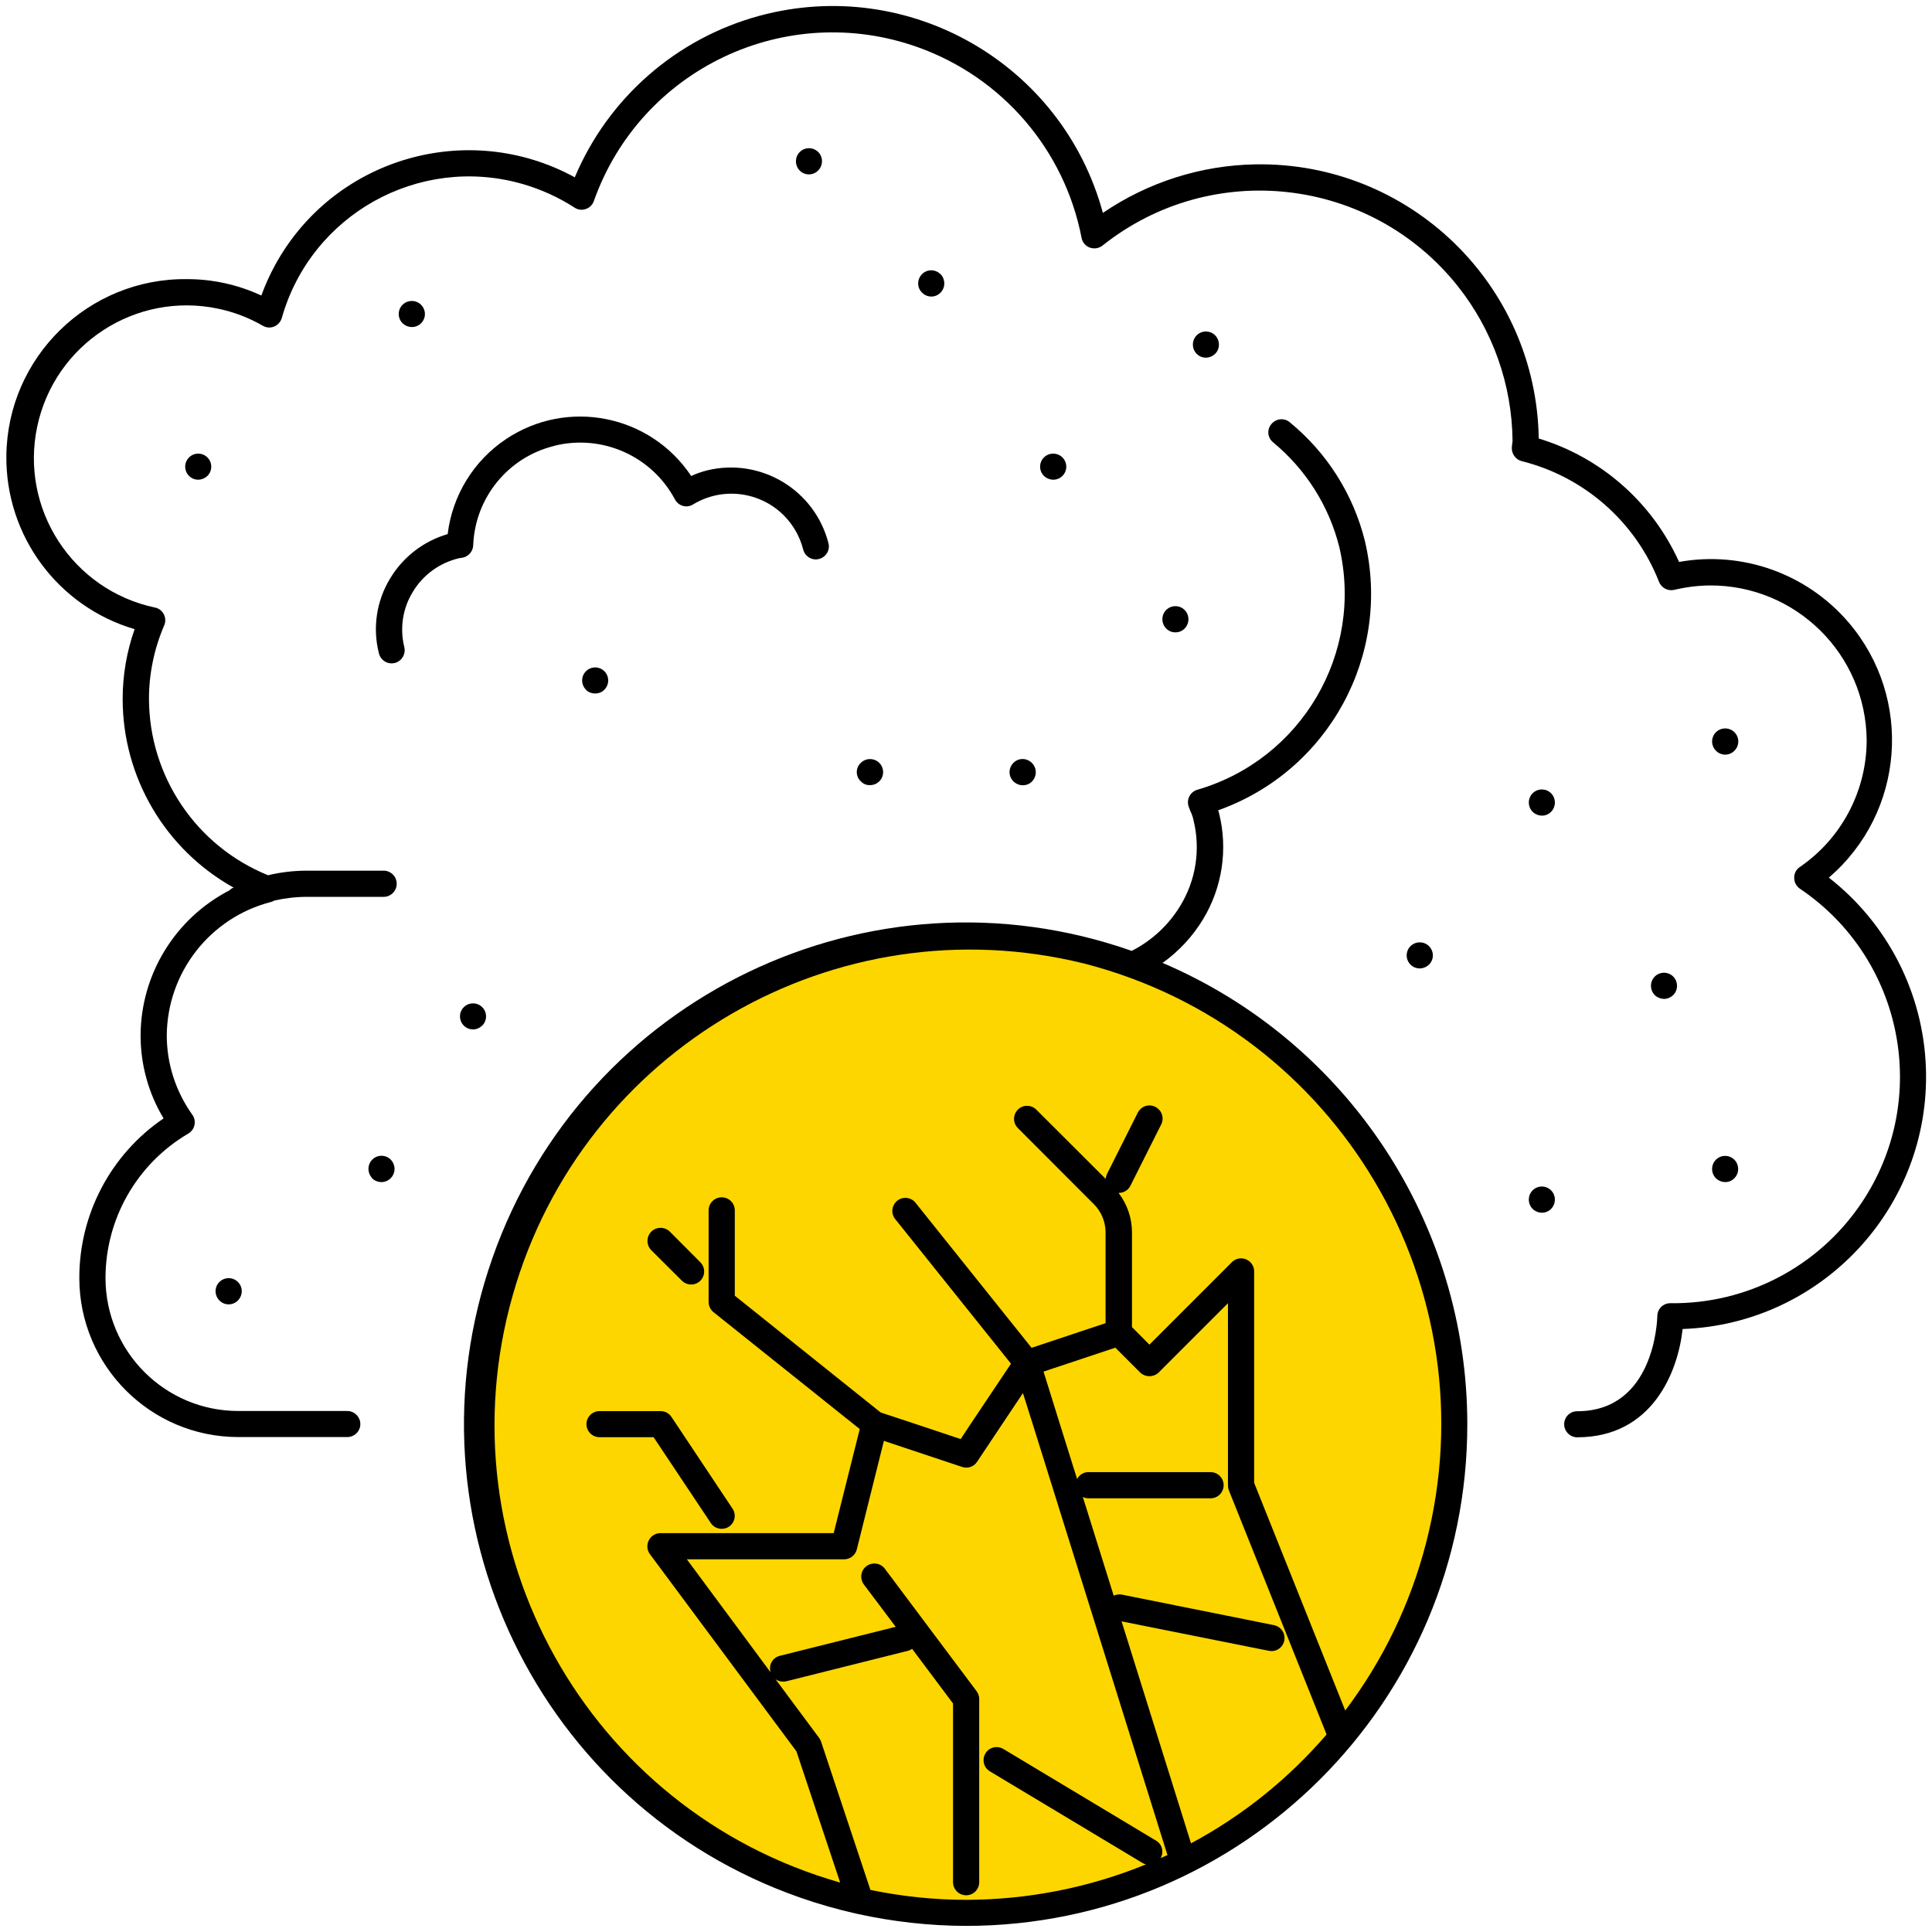 <svg xmlns="http://www.w3.org/2000/svg" width="152" height="152" viewBox="0 0 152 152">
    <circle cx="76.01" cy="111.73" r="38.21" style="fill:#fdd600;stroke-width:0px"/>
    <path d="M143.89,69.04c5.97-5.12,6.65-14.12,1.53-20.09-3.29-3.83-8.35-5.63-13.32-4.74-2.11-4.68-6.13-8.22-11.04-9.71-.19-12.11-10.16-21.76-22.27-21.57-4.29.07-8.47,1.4-12.02,3.82-3.18-11.74-15.27-18.68-27.01-15.51-6.54,1.77-11.91,6.46-14.54,12.71-8.42-4.6-18.98-1.51-23.58,6.91-.42.77-.78,1.57-1.08,2.39-1.83-.85-3.82-1.29-5.84-1.29-7.76-.09-14.13,6.13-14.22,13.89-.07,6.3,4.05,11.87,10.09,13.65-.62,1.76-.94,3.62-.94,5.49,0,6.17,3.35,11.85,8.74,14.85l-.13.04c-.08.05-.15.11-.21.17-4.27,2.21-6.97,6.6-6.99,11.41,0,2.3.62,4.56,1.81,6.53-4.16,2.83-6.64,7.54-6.63,12.57.01,6.9,5.61,12.5,12.51,12.5h8.57c.57,0,1.03-.46,1.03-1.02s-.46-1.03-1.03-1.03h-8.57c-5.77,0-10.44-4.68-10.45-10.45,0-4.68,2.48-9.01,6.52-11.38.25-.15.42-.39.48-.67.06-.28,0-.58-.17-.81-1.3-1.82-2.01-4-2.01-6.24.04-4.96,3.41-9.27,8.21-10.5.09-.03.18-.06.26-.11.84-.19,1.7-.29,2.56-.29h6.03c.57,0,1.03-.46,1.03-1.03s-.46-1.03-1.03-1.03h-6.03c-1.03,0-2.06.12-3.06.36-5.65-2.29-9.35-7.77-9.37-13.87,0-1.99.41-3.96,1.2-5.79.22-.52-.02-1.12-.53-1.34-.06-.03-.13-.05-.2-.06-6.49-1.38-10.64-7.76-9.26-14.25,1.38-6.49,7.76-10.64,14.25-9.26,1.23.26,2.41.71,3.5,1.34.27.16.6.18.89.06.29-.12.51-.37.6-.67,2.3-8.13,10.76-12.86,18.89-10.56,1.47.42,2.87,1.05,4.15,1.88.26.17.59.21.89.1.29-.1.52-.33.62-.62C50.4,5.43,61.81.01,72.2,3.71c6.65,2.37,11.55,8.07,12.89,14.99.06.36.31.65.65.78.34.12.72.06,1-.16,8.59-6.84,21.1-5.41,27.94,3.18,2.76,3.47,4.28,7.76,4.32,12.2l-.02.16c-.02.12-.03.26-.04.39,0,.48.31.91.78,1.03,4.92,1.23,8.95,4.77,10.8,9.49.19.48.69.75,1.19.64.92-.22,1.86-.34,2.81-.35,6.77-.03,12.29,5.42,12.34,12.19-.01,3.99-1.98,7.72-5.27,9.97-.28.19-.45.52-.43.86,0,.34.17.65.45.84,8.16,5.5,10.33,16.58,4.83,24.74-3.36,4.99-9.01,7.95-15.03,7.87-.56,0-1.02.45-1.02,1.01-.01.3-.21,7.49-6.31,7.49-.57,0-1.02.46-1.02,1.02s.46,1.03,1.02,1.03c5.9,0,7.93-5.12,8.3-8.52,10.96-.39,19.53-9.6,19.14-20.56-.21-5.86-3-11.33-7.62-14.94h.01Z" style="fill:#000;stroke-width:0px"/>
    <path d="M43.62,35.07c3.76-.93,7.66.81,9.48,4.22.13.25.36.43.62.51.27.08.56.04.8-.11,2.75-1.67,6.33-.8,8,1.95.3.49.53,1.03.67,1.59.14.55.69.89,1.24.75.55-.14.89-.69.75-1.24-1.08-4.21-5.34-6.76-9.56-5.73-.42.11-.84.25-1.24.44-3.22-4.83-9.74-6.13-14.56-2.91-2.55,1.7-4.23,4.43-4.6,7.48-1.89.55-3.5,1.79-4.52,3.48-1.08,1.77-1.4,3.89-.89,5.9.11.46.52.79.99.79.09,0,.17-.01.26-.03.55-.14.88-.7.75-1.25-.37-1.47-.13-3.04.66-4.33.81-1.36,2.14-2.32,3.68-2.67l.23-.03c.48-.09.83-.5.85-.98.14-3.74,2.75-6.94,6.38-7.82Z" style="fill:#000;stroke-width:0px"/>
    <path d="M91.49,75.74c1.27-.91,2.34-2.07,3.15-3.4,1.52-2.5,1.98-5.51,1.27-8.36l-.07-.23c8.69-3.09,13.67-12.22,11.54-21.2-.91-3.66-2.98-6.93-5.91-9.33-.43-.36-1.07-.3-1.43.13,0,0,0,0-.01.01-.36.42-.32,1.05.1,1.41.01,0,.02.02.03.03,2.57,2.12,4.4,5,5.21,8.24,1.95,8.33-2.97,16.72-11.19,19.1-.27.09-.5.28-.62.54-.12.26-.13.55-.03.81l.12.32c.11.22.19.44.24.68.58,2.31.21,4.75-1.04,6.79-.92,1.51-2.24,2.73-3.81,3.53-20.57-7.22-43.09,3.61-50.3,24.17-7.22,20.57,3.61,43.09,24.17,50.3,1.48.52,2.99.95,4.52,1.29,2.81.62,5.67.94,8.55.95,21.8,0,39.47-17.68,39.46-39.47,0-15.81-9.44-30.1-23.99-36.3ZM91.31,146.19c.28-.48.12-1.1-.36-1.38l-12.01-7.21c-.49-.29-1.12-.14-1.41.35-.29.49-.14,1.12.35,1.41l12.01,7.21c.08.05.17.09.27.11-4.49,1.84-9.3,2.78-14.15,2.79-2.53,0-5.05-.27-7.53-.78l-3.89-11.69c-.04-.1-.09-.2-.16-.29l-3.41-4.59c.17.11.37.18.57.18.08,0,.16,0,.25-.02l9.62-2.41c.11-.03.21-.08.3-.15l3.22,4.3v14.06c0,.57.46,1.03,1.03,1.03s1.03-.46,1.03-1.03h0v-14.41c0-.23-.08-.44-.21-.62l-7.2-9.61c-.33-.46-.97-.57-1.44-.24-.46.33-.57.97-.24,1.44,0,.01.02.03.03.04l2.49,3.31-9.11,2.28c-.55.13-.88.67-.75,1.22,0,0,0,.02,0,.03v.03s-6.57-8.87-6.57-8.87h12.37c.47,0,.88-.32,1-.78l2.13-8.54,6.15,2.05c.44.15.92-.01,1.18-.4l1.98-2.97,1.63-2.44.77,2.44,10.6,33.91-.52.23ZM93.7,145.01l-5.46-17.45,11.6,2.32.2.02c.57,0,1.03-.47,1.02-1.04,0-.49-.35-.9-.82-1l-12.01-2.41c-.21-.03-.42,0-.61.09l-2.43-7.77c.13.07.28.11.43.11h9.62c.57,0,1.03-.46,1.03-1.03,0-.57-.46-1.03-1.03-1.03h-9.62c-.37,0-.7.21-.88.54l-1.35-4.31-1.29-4.14,5.65-1.88,1.95,1.95c.41.39,1.05.39,1.46,0l5.45-5.45v14.33c0,.13.02.26.07.39l7.69,19.21c-3,3.49-6.61,6.39-10.66,8.56h0ZM105.85,134.61l-7.18-17.95v-16.63c0-.56-.45-1.02-1.02-1.03-.28,0-.54.11-.73.3l-6.49,6.49-1.37-1.38v-7.44c0-1.13-.37-2.22-1.06-3.12h.03c.39,0,.74-.22.91-.57l2.41-4.8c.26-.5.07-1.12-.44-1.39s-1.12-.07-1.39.44c0,.01-.01.02-.02.04l-2.41,4.8c-.05.12-.09.25-.1.38l-5.46-5.45c-.4-.4-1.05-.4-1.45,0s-.4,1.05,0,1.45h0l5.97,5.98c.6.59.93,1.4.93,2.24v7.13l-5.82,1.94-9.17-11.46c-.38-.42-1.03-.45-1.45-.07-.38.35-.45.93-.15,1.35l9.15,11.43-3.18,4.75-.78,1.18-3.53-1.18-2.76-.91-11.48-9.19v-6.71c0-.57-.46-1.03-1.03-1.03-.57,0-1.03.46-1.03,1.03v7.21c0,.31.15.61.39.8l11.01,8.8.49.39-2.05,8.19h-13.63c-.57,0-1.03.47-1.03,1.05,0,.22.07.43.2.6l11.53,15.52,3.44,10.32c-19.87-5.65-31.41-26.34-25.76-46.21,5.51-19.39,25.4-30.93,44.97-26.09,20.01,5.16,32.05,25.56,26.89,45.57-1.23,4.79-3.41,9.29-6.39,13.23h0Z" style="fill:#000;stroke-width:0px"/>
    <path d="M52.83,111.48c-.19-.29-.51-.46-.86-.46h-4.8c-.57,0-1.03.46-1.03,1.02,0,.57.46,1.03,1.02,1.03h4.26l4.5,6.75c.19.29.51.46.86.46.2,0,.4-.06.57-.17.47-.32.6-.95.28-1.42,0,0,0,0,0,0l-4.42-6.64-.38-.57Z" style="fill:#000;stroke-width:0px"/>
    <path d="M54.38,101.06c.27,0,.53-.11.72-.3.4-.4.4-1.05,0-1.45,0,0,0,0,0,0l-2.4-2.41c-.4-.4-1.06-.4-1.46,0s-.4,1.06,0,1.46l2.41,2.4c.19.19.46.3.73.3Z" style="fill:#000;stroke-width:0px"/>
    <path d="M64.37,11.96c-.4-.4-1.05-.4-1.45,0,0,0,0,0,0,0-.4.4-.4,1.06,0,1.46.19.2.45.3.72.3.57,0,1.03-.47,1.03-1.04,0-.27-.11-.53-.3-.73h0Z" style="fill:#000;stroke-width:0px"/>
    <path d="M83.59,35.99c-.4-.4-1.06-.4-1.46,0-.4.4-.4,1.05,0,1.45,0,0,0,0,0,0,.2.19.46.3.74.3.27,0,.53-.11.72-.3.4-.4.4-1.04,0-1.45,0,0,0,0,0,0Z" style="fill:#000;stroke-width:0px"/>
    <path d="M73.99,21.57c-.4-.4-1.05-.41-1.45,0-.4.4-.41,1.05,0,1.45.39.4,1.02.42,1.43.03.01-.01.02-.02.03-.03.39-.4.39-1.04,0-1.45Z" style="fill:#000;stroke-width:0px"/>
    <path d="M15.58,37.74c.27,0,.54-.11.74-.3.4-.4.4-1.05,0-1.45-.4-.4-1.05-.4-1.45,0-.4.4-.4,1.05,0,1.45.19.19.45.3.71.3Z" style="fill:#000;stroke-width:0px"/>
    <path d="M112.43,74.44c-.4-.4-1.06-.4-1.46,0-.4.4-.4,1.05,0,1.45,0,0,0,0,0,0,.19.19.45.3.72.3.27,0,.54-.11.74-.3.4-.4.4-1.04,0-1.45,0,0,0,0,0,0Z" style="fill:#000;stroke-width:0px"/>
    <path d="M135,92.7c.2.19.46.3.74.3.27,0,.53-.11.71-.3.4-.4.4-1.06,0-1.46-.4-.4-1.05-.4-1.45,0,0,0,0,0,0,0-.4.4-.4,1.06,0,1.46Z" style="fill:#000;stroke-width:0px"/>
    <path d="M120.58,95.11c.2.19.46.3.74.3.27,0,.53-.11.71-.3.4-.4.4-1.06,0-1.46-.4-.4-1.05-.4-1.45,0,0,0,0,0,0,0-.4.4-.4,1.06,0,1.46Z" style="fill:#000;stroke-width:0px"/>
    <path d="M136.46,57.61c-.4-.4-1.06-.4-1.46,0-.4.4-.4,1.05,0,1.45,0,0,0,0,0,0,.39.4,1.02.42,1.43.03.01-.01.02-.02.03-.03.4-.4.4-1.05,0-1.45,0,0,0,0,0,0Z" style="fill:#000;stroke-width:0px"/>
    <path d="M131.64,78.29c.4-.4.4-1.06,0-1.46-.4-.4-1.05-.4-1.45,0,0,0,0,0,0,0-.4.4-.4,1.06,0,1.46.2.19.45.29.72.3.27,0,.53-.11.72-.3Z" style="fill:#000;stroke-width:0px"/>
    <path d="M120.58,63.87c.2.19.46.3.74.3.27,0,.53-.11.71-.3.4-.4.4-1.06,0-1.46-.4-.4-1.05-.4-1.45,0,0,0,0,0,0,0-.4.4-.4,1.05,0,1.46Z" style="fill:#000;stroke-width:0px"/>
    <path d="M95.6,27.84c.4-.4.4-1.06,0-1.46-.4-.4-1.05-.4-1.45,0,0,0,0,0,0,0-.4.4-.4,1.06,0,1.46.19.19.45.3.72.3.27,0,.53-.11.72-.3Z" style="fill:#000;stroke-width:0px"/>
    <path d="M93.2,47.99c-.4-.4-1.05-.4-1.45,0,0,0,0,0,0,0-.4.4-.4,1.05,0,1.46.2.2.46.31.74.3.27,0,.53-.11.71-.3.4-.4.4-1.06,0-1.46Z" style="fill:#000;stroke-width:0px"/>
    <path d="M69.18,60.02c-.4-.4-1.06-.4-1.46,0-.4.38-.42,1.01-.04,1.41.01.01.02.02.04.04.19.2.45.31.72.3.28,0,.54-.1.74-.3.4-.4.4-1.04,0-1.45,0,0,0,0,0,0Z" style="fill:#000;stroke-width:0px"/>
    <path d="M81.18,60.02c-.4-.4-1.05-.41-1.45,0-.4.4-.41,1.05,0,1.45.2.2.46.31.74.31.27,0,.54-.1.72-.3.4-.4.4-1.04,0-1.45,0,0,0,0,0,0Z" style="fill:#000;stroke-width:0px"/>
    <path d="M46.09,54.26c.19.2.46.3.74.3.27,0,.54-.1.72-.3.4-.4.4-1.05,0-1.45-.4-.4-1.05-.4-1.45,0-.4.4-.4,1.05,0,1.45h0Z" style="fill:#000;stroke-width:0px"/>
    <path d="M33.13,23.98c-.4-.4-1.06-.4-1.46,0-.4.4-.4,1.05,0,1.45,0,0,0,0,0,0,.2.19.46.3.74.3.27,0,.53-.11.72-.3.4-.4.4-1.04,0-1.45,0,0,0,0,0,0Z" style="fill:#000;stroke-width:0px"/>
    <path d="M37.94,80.69c.4-.4.4-1.05,0-1.45-.4-.4-1.05-.4-1.45,0-.4.4-.4,1.05,0,1.45.19.19.45.3.72.3.27,0,.53-.11.72-.3Z" style="fill:#000;stroke-width:0px"/>
    <path d="M29.27,92.7c.2.19.46.3.74.3.57,0,1.03-.47,1.03-1.04,0-.27-.11-.53-.3-.73-.4-.4-1.05-.4-1.45,0,0,0,0,0,0,0-.4.4-.4,1.05-.01,1.46Z" style="fill:#000;stroke-width:0px"/>
    <path d="M17.99,102.62c.57,0,1.03-.47,1.03-1.04,0-.27-.11-.53-.3-.72-.4-.4-1.06-.4-1.46,0-.4.4-.4,1.05,0,1.45,0,0,0,0,0,0,.19.2.45.31.72.31Z" style="fill:#000;stroke-width:0px"/>
    <rect width="152" height="152" style="fill:none;stroke-width:0px"/>
</svg>
